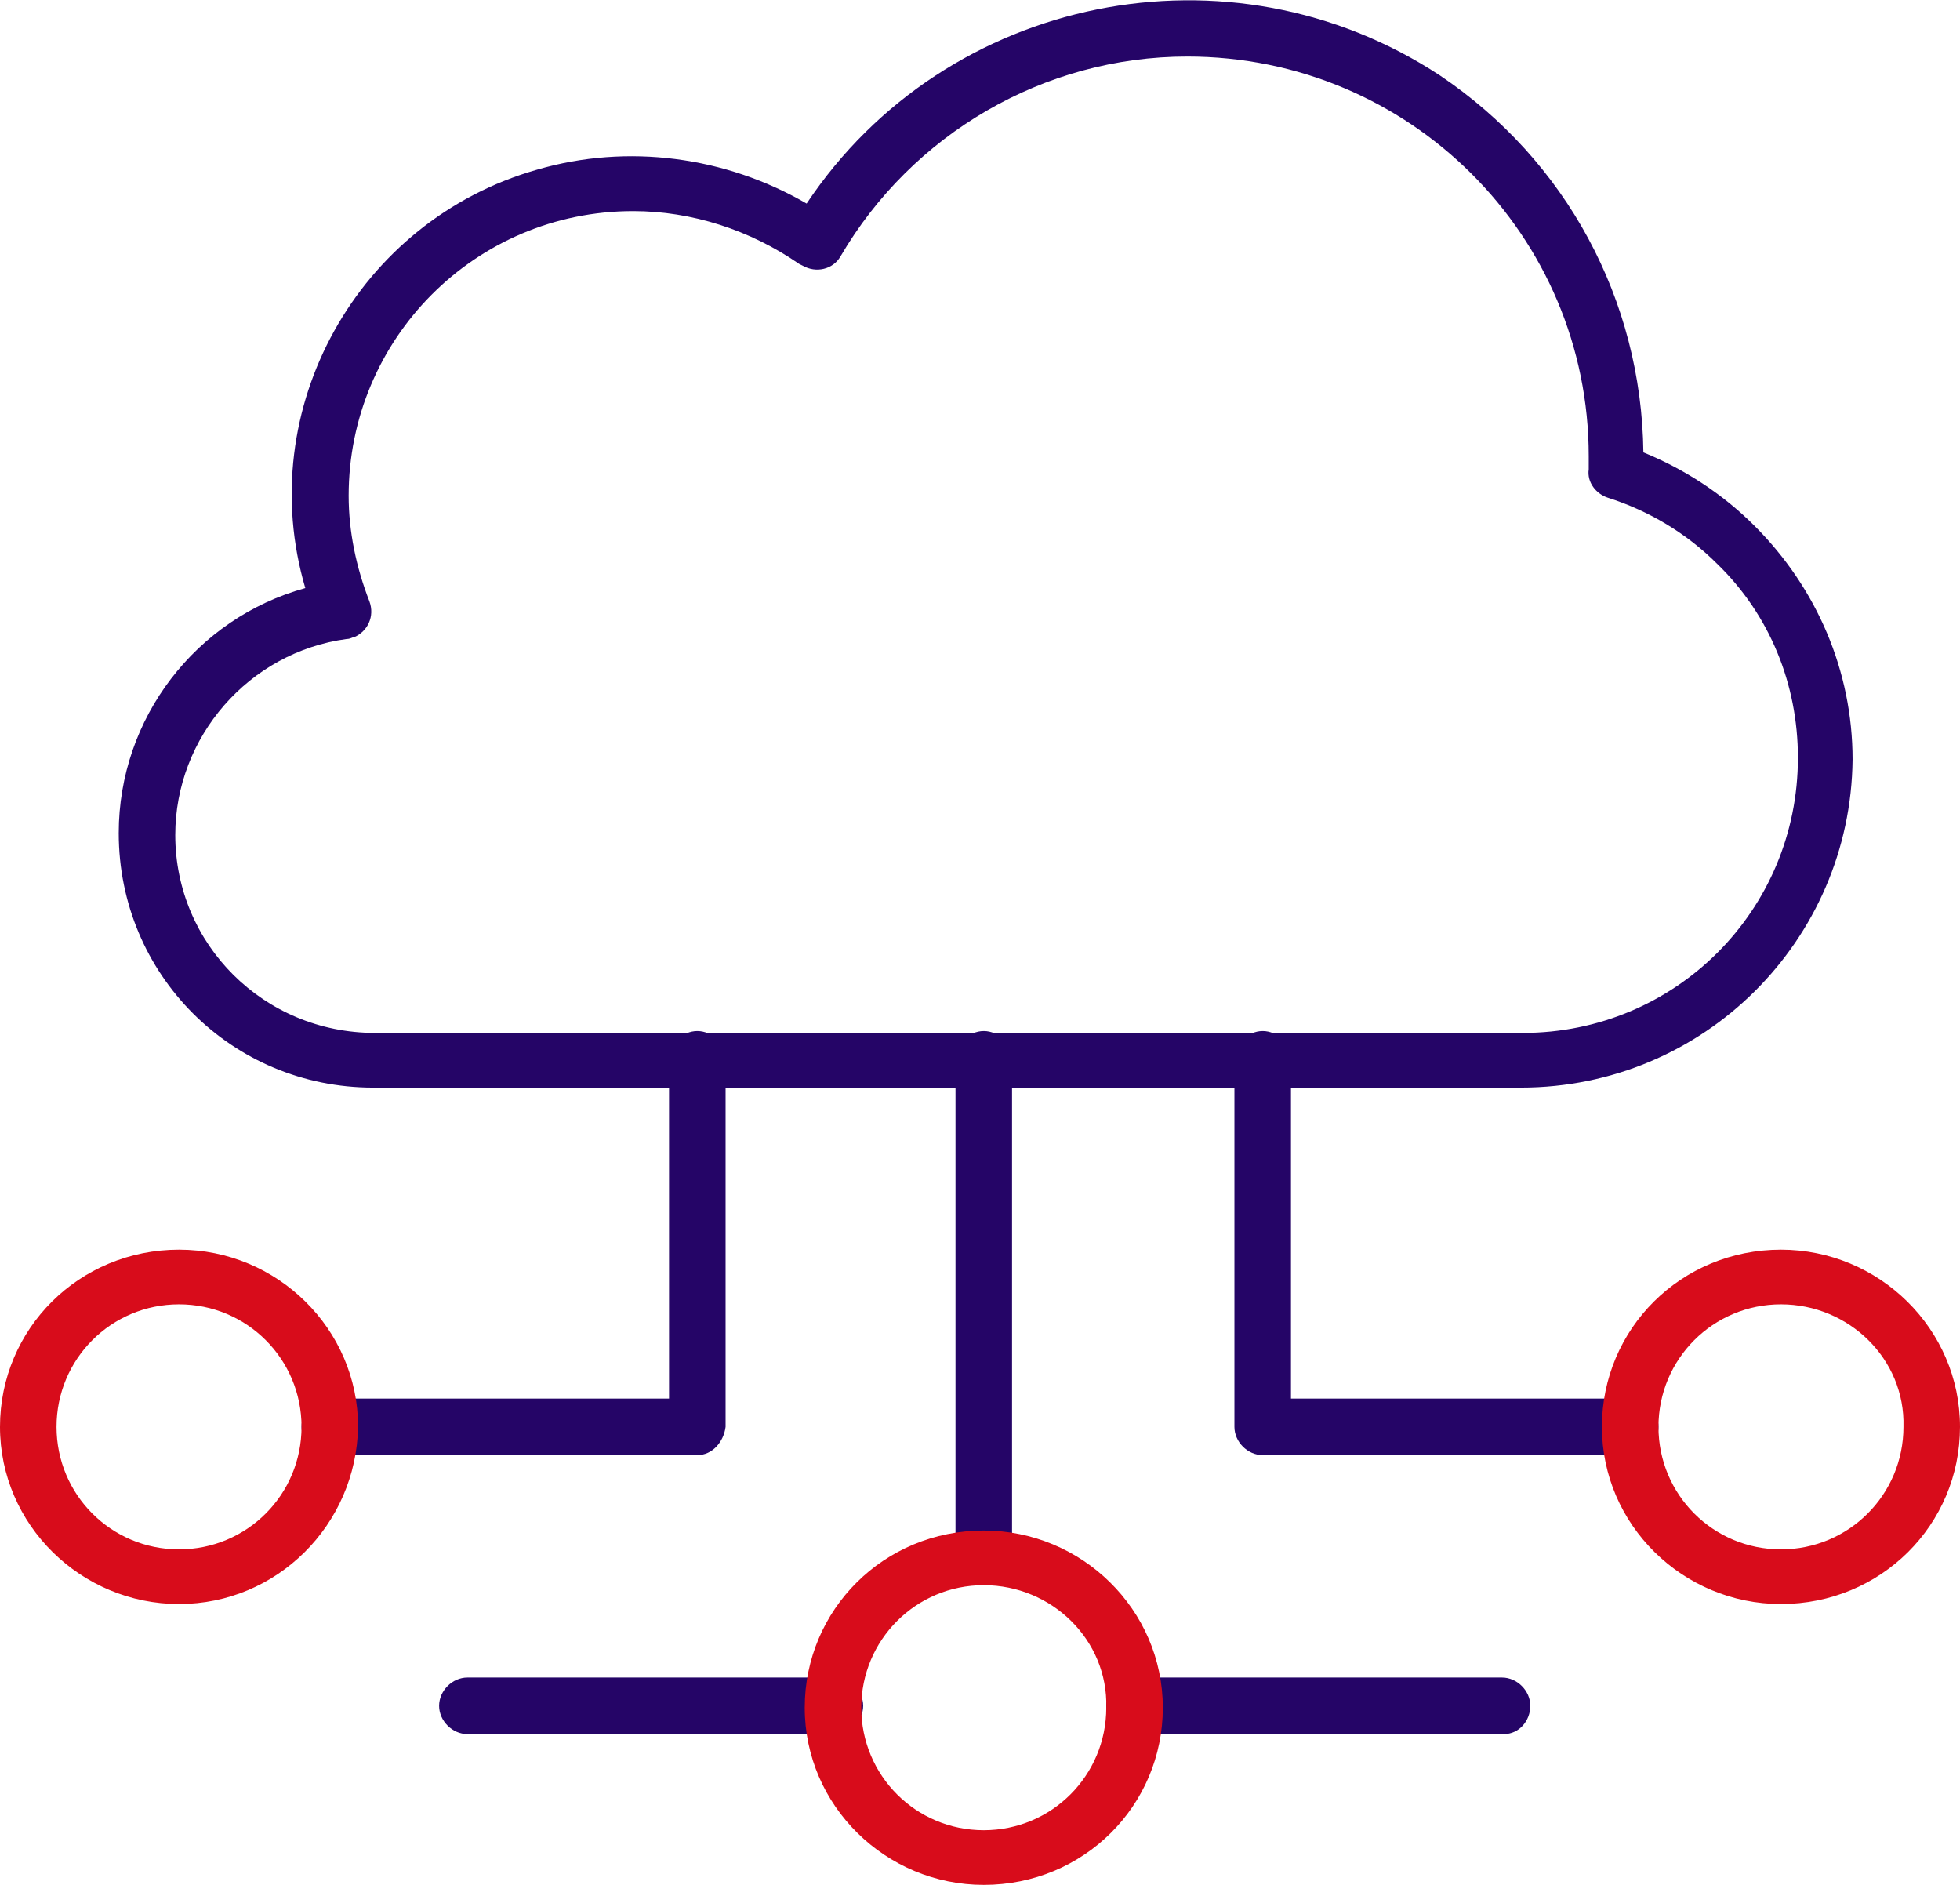<?xml version="1.0" encoding="utf-8"?>
<!-- Generator: Adobe Illustrator 25.0.0, SVG Export Plug-In . SVG Version: 6.00 Build 0)  -->
<!DOCTYPE svg PUBLIC "-//W3C//DTD SVG 1.1//EN" "http://www.w3.org/Graphics/SVG/1.1/DTD/svg11.dtd">
<svg version="1.1" id="Layer_1" xmlns:x="http://ns.adobe.com/Extensibility/1.0/" xmlns:i="http://ns.adobe.com/AdobeIllustrator/10.0/" xmlns:graph="http://ns.adobe.com/Graphs/1.0/"
	 xmlns="http://www.w3.org/2000/svg" xmlns:xlink="http://www.w3.org/1999/xlink" x="0px" y="0px" width="104px" height="100px"
	 viewBox="0 0 104 100" style="enable-background:new 0 0 104 100;" xml:space="preserve">
<style type="text/css">
	.st0{fill-rule:evenodd;clip-rule:evenodd;fill:#250567;}
	.st1{fill-rule:evenodd;clip-rule:evenodd;fill:#D80C1B;}
</style>
<g>
	<g>
		<path class="st0" d="M33.6,11.2c-8.4,0-15.1,6.8-15.1,15.1c0,1.9,0.4,3.8,1.1,5.6c0.3,0.8-0.1,1.6-0.8,1.9c-0.1,0-0.2,0.1-0.4,0.1
			c-5.2,0.7-9.1,5.2-9.1,10.4c0,5.8,4.7,10.5,10.6,10.5h60.9c8.1,0,14.6-6.5,14.6-14.6c0-3.9-1.5-7.6-4.3-10.3
			c-1.6-1.6-3.6-2.8-5.8-3.5c-0.6-0.2-1.1-0.8-1-1.5c0-0.2,0-0.5,0-0.7c0-11.7-9.5-21.2-21.3-21.2c-7.6,0-14.6,4.1-18.4,10.6
			c-0.4,0.7-1.3,0.9-2,0.5L42.4,14C39.8,12.2,36.7,11.2,33.6,11.2z M80.7,57.7H19.8c-7.5,0-13.5-6-13.5-13.5c0-6.1,4.1-11.4,9.9-13
			C13.4,21.7,19,11.7,28.5,9c4.8-1.4,10-0.7,14.3,1.8C50.2-0.3,65.3-3.3,76.4,4C83.1,8.5,87.1,15.9,87.2,24c2.2,0.9,4.2,2.2,5.9,3.9
			c3.3,3.3,5.2,7.7,5.2,12.4C98.2,49.9,90.4,57.7,80.7,57.7z"/>
		<path class="st0" d="M79.8,92H60.2c-0.8,0-1.5-0.7-1.5-1.5s0.7-1.5,1.5-1.5h19.5c0.8,0,1.5,0.7,1.5,1.5S80.6,92,79.8,92z M44.3,92
			H24.8c-0.8,0-1.5-0.7-1.5-1.5s0.7-1.5,1.5-1.5h19.5c0.8,0,1.5,0.7,1.5,1.5S45.1,92,44.3,92z M37,77.2H17.5c-0.8,0-1.5-0.7-1.5-1.5
			c0-0.8,0.7-1.5,1.5-1.5h18v-18c0-0.8,0.7-1.5,1.5-1.5c0.8,0,1.5,0.7,1.5,1.5v19.5C38.4,76.5,37.8,77.2,37,77.2z M86.6,77.2H67
			c-0.8,0-1.5-0.7-1.5-1.5V56.2c0-0.8,0.7-1.5,1.5-1.5c0.8,0,1.5,0.7,1.5,1.5v18h18c0.8,0,1.5,0.7,1.5,1.5
			C88,76.5,87.4,77.2,86.6,77.2z M52.2,84.1c-0.8,0-1.5-0.7-1.5-1.5V56.2c0-0.8,0.7-1.5,1.5-1.5c0.8,0,1.5,0.7,1.5,1.5v26.4
			C53.7,83.4,53.1,84.1,52.2,84.1z"/>
	</g>
	<path class="st1" d="M9.5,69.2c-3.6,0-6.5,2.9-6.5,6.5c0,3.6,2.9,6.5,6.5,6.5s6.5-2.9,6.5-6.5C16,72.1,13.1,69.2,9.5,69.2z
		 M9.5,85.1c-5.2,0-9.5-4.2-9.5-9.4c0-5.2,4.2-9.4,9.5-9.4c5.2,0,9.5,4.2,9.5,9.4C18.9,80.9,14.7,85.1,9.5,85.1z M94.5,69.2
		c-3.6,0-6.5,2.9-6.5,6.5c0,3.6,2.9,6.5,6.5,6.5s6.5-2.9,6.5-6.5C101.1,72.1,98.1,69.2,94.5,69.2z M94.5,85.1
		c-5.2,0-9.5-4.2-9.5-9.4c0-5.2,4.2-9.4,9.5-9.4c5.2,0,9.5,4.2,9.5,9.4C104,80.9,99.8,85.1,94.5,85.1z M52.2,84.1
		c-3.6,0-6.5,2.9-6.5,6.5c0,3.6,2.9,6.5,6.5,6.5s6.5-2.9,6.5-6.5C58.8,87,55.8,84.1,52.2,84.1z M52.2,100c-5.2,0-9.5-4.2-9.5-9.4
		s4.2-9.4,9.5-9.4c5.2,0,9.5,4.2,9.5,9.4C61.7,95.8,57.5,100,52.2,100z"/>
</g>
</svg>

